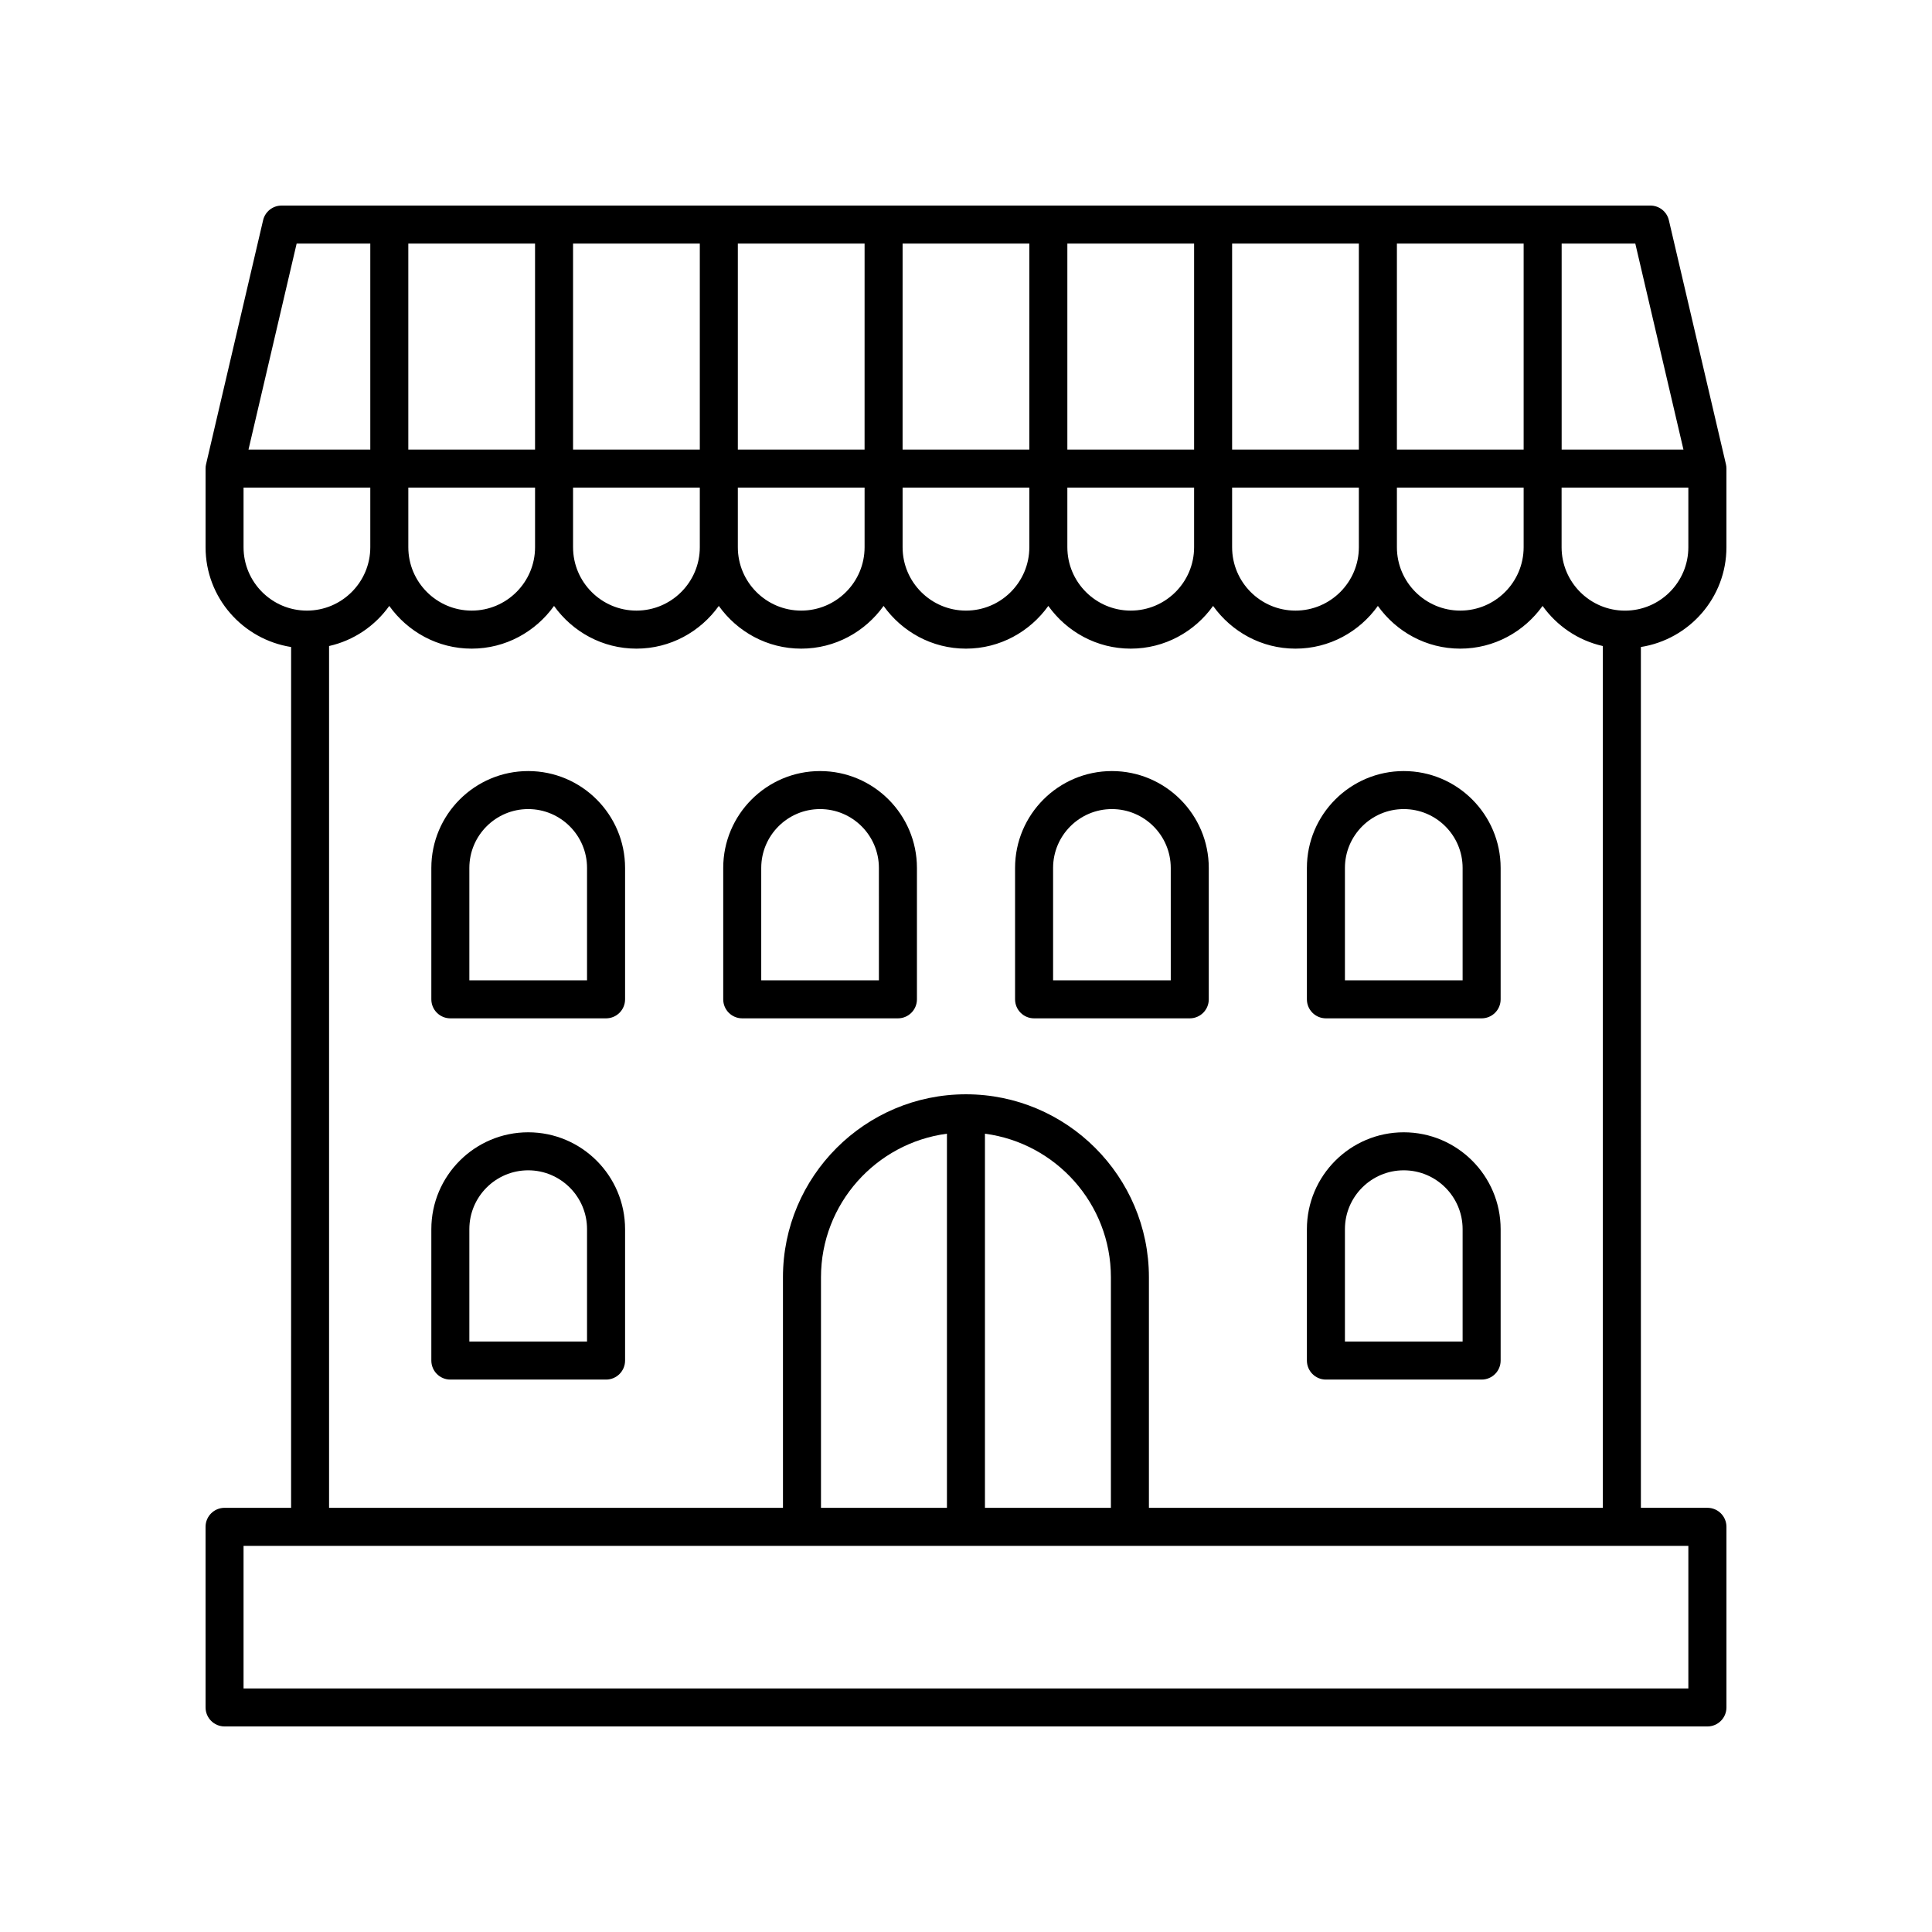 <?xml version="1.0" encoding="UTF-8"?>
<!-- The Best Svg Icon site in the world: iconSvg.co, Visit us! https://iconsvg.co -->
<svg fill="#000000" width="800px" height="800px" version="1.1" viewBox="144 144 512 512" xmlns="http://www.w3.org/2000/svg">
 <g>
  <path d="m283.98 348.34c-14.156 0-25.672 11.516-25.672 25.672v34.82c0 2.781 2.254 5.039 5.039 5.039h41.266c2.785 0 5.039-2.254 5.039-5.039v-34.82c-0.004-14.156-11.516-25.672-25.672-25.672zm15.59 55.453h-31.188v-29.785c0-8.598 6.996-15.594 15.598-15.594 8.594 0 15.59 6.996 15.59 15.594z"/>
  <path d="m586.27 202.37c-0.531-2.281-2.562-3.891-4.902-3.891h-362.74c-2.344 0-4.375 1.609-4.906 3.891l-15.113 64.656c-0.09 0.375-0.133 0.758-0.133 1.145v20.852c0 13.379 9.855 24.414 22.672 26.445l-0.004 228.12h-17.633c-2.785 0-5.039 2.254-5.039 5.039l0.004 47.859c0 2.781 2.254 5.039 5.039 5.039h392.97c2.785 0 5.039-2.254 5.039-5.039v-47.863c0-2.781-2.254-5.039-5.039-5.039h-17.633l-0.004-228.12c12.816-2.031 22.672-13.066 22.672-26.445v-20.852c0-0.387-0.043-0.77-0.133-1.145zm-8.898 6.184 12.758 54.582h-32.277v-54.582zm-29.594 54.582h-33.586v-54.582h33.586zm0 25.887c0 9.258-7.531 16.793-16.793 16.793-9.258 0-16.793-7.535-16.793-16.793v-15.812h33.586zm-295.57-15.812h33.586v15.812c0 9.258-7.531 16.793-16.793 16.793-9.258 0-16.793-7.535-16.793-16.793zm208.24-10.074h-33.59v-54.582h33.59zm10.074-54.582h33.59v54.582h-33.59zm-53.742 54.582h-33.586l0.004-54.582h33.586zm-43.66 0h-33.586v-54.582h33.59zm-43.664 0h-33.59v-54.582h33.59zm-43.664 0h-33.586v-54.582h33.586zm10.074 10.074h33.59v15.812c0 9.258-7.531 16.793-16.793 16.793-9.258 0-16.797-7.535-16.797-16.793zm43.668 0h33.59v15.812c0 9.258-7.539 16.793-16.797 16.793-9.262 0.004-16.793-7.531-16.793-16.793zm43.664 0h33.586v15.812c0 9.258-7.531 16.793-16.793 16.793-9.258 0-16.793-7.535-16.793-16.793zm43.66 0h33.59v15.812c0 9.258-7.531 16.793-16.793 16.793-9.258 0-16.797-7.535-16.797-16.793zm43.664 0h33.59v15.812c0 9.258-7.539 16.793-16.797 16.793-9.262 0.004-16.793-7.531-16.793-16.793zm-247.91-64.656h19.52v54.582h-32.277zm-14.07 80.469v-15.812h33.59v15.812c0 9.258-7.539 16.793-16.797 16.793-9.262 0.004-16.793-7.531-16.793-16.793zm382.89 302.43h-382.89v-37.785h382.89zm-153.03-47.859h-33.379v-99.152c18.805 2.481 33.379 18.574 33.379 38.047zm-43.453 0h-33.379v-61.105c0-19.473 14.574-35.566 33.379-38.047zm53.527 0v-61.105c0-26.738-21.75-48.492-48.492-48.492-26.742 0-48.492 21.754-48.492 48.492l0.004 61.105h-120.29v-228.39c6.551-1.473 12.176-5.336 15.957-10.629 4.875 6.824 12.82 11.32 21.828 11.32 9.008 0 16.953-4.496 21.832-11.32 4.879 6.828 12.824 11.32 21.836 11.32 9.008 0 16.953-4.496 21.832-11.32 4.879 6.828 12.82 11.32 21.832 11.32 9.012 0 16.957-4.496 21.836-11.32 4.871 6.824 12.812 11.32 21.824 11.32 9.008 0 16.953-4.496 21.832-11.32 4.879 6.828 12.824 11.32 21.836 11.32 9.008 0 16.953-4.496 21.832-11.32 4.879 6.828 12.82 11.32 21.832 11.32s16.957-4.496 21.836-11.32c4.867 6.824 12.812 11.32 21.82 11.32 9.008 0 16.953-4.496 21.832-11.32 3.781 5.293 9.406 9.156 15.957 10.629l-0.004 228.39zm126.16-237.77c-9.258 0-16.797-7.535-16.797-16.793v-15.812l33.59-0.004v15.812c0 9.262-7.531 16.797-16.793 16.797z"/>
  <path d="m283.98 444.07c-14.156 0-25.672 11.516-25.672 25.672v34.82c0 2.781 2.254 5.039 5.039 5.039h41.266c2.785 0 5.039-2.254 5.039-5.039v-34.82c-0.004-14.16-11.516-25.672-25.672-25.672zm15.59 55.453h-31.188v-29.785c0-8.598 6.996-15.594 15.598-15.594 8.594 0 15.59 6.996 15.59 15.594z"/>
  <path d="m516.01 444.07c-14.156 0-25.668 11.516-25.668 25.672v34.82c0 2.781 2.254 5.039 5.039 5.039h41.266c2.785 0 5.039-2.254 5.039-5.039v-34.82c-0.004-14.16-11.52-25.672-25.676-25.672zm15.598 55.453h-31.188v-29.785c0-8.598 6.996-15.594 15.59-15.594 8.602 0 15.598 6.996 15.598 15.594z"/>
  <path d="m361.33 348.34c-14.156 0-25.668 11.516-25.668 25.672v34.82c0 2.781 2.254 5.039 5.039 5.039h41.258c2.785 0 5.039-2.254 5.039-5.039v-34.82c0-14.156-11.516-25.672-25.668-25.672zm15.59 55.453h-31.184v-29.785c0-8.598 6.996-15.594 15.59-15.594s15.59 6.996 15.59 15.594z"/>
  <path d="m438.67 348.34c-14.156 0-25.668 11.516-25.668 25.672v34.82c0 2.781 2.254 5.039 5.039 5.039h41.258c2.785 0 5.039-2.254 5.039-5.039v-34.82c0-14.156-11.512-25.672-25.668-25.672zm15.594 55.453h-31.184v-29.785c0-8.598 6.996-15.594 15.59-15.594s15.59 6.996 15.59 15.594z"/>
  <path d="m516.01 348.34c-14.156 0-25.668 11.516-25.668 25.672v34.82c0 2.781 2.254 5.039 5.039 5.039h41.266c2.785 0 5.039-2.254 5.039-5.039v-34.82c-0.004-14.156-11.52-25.672-25.676-25.672zm15.598 55.453h-31.188v-29.785c0-8.598 6.996-15.594 15.59-15.594 8.602 0 15.598 6.996 15.598 15.594z"/>
 </g>
</svg>